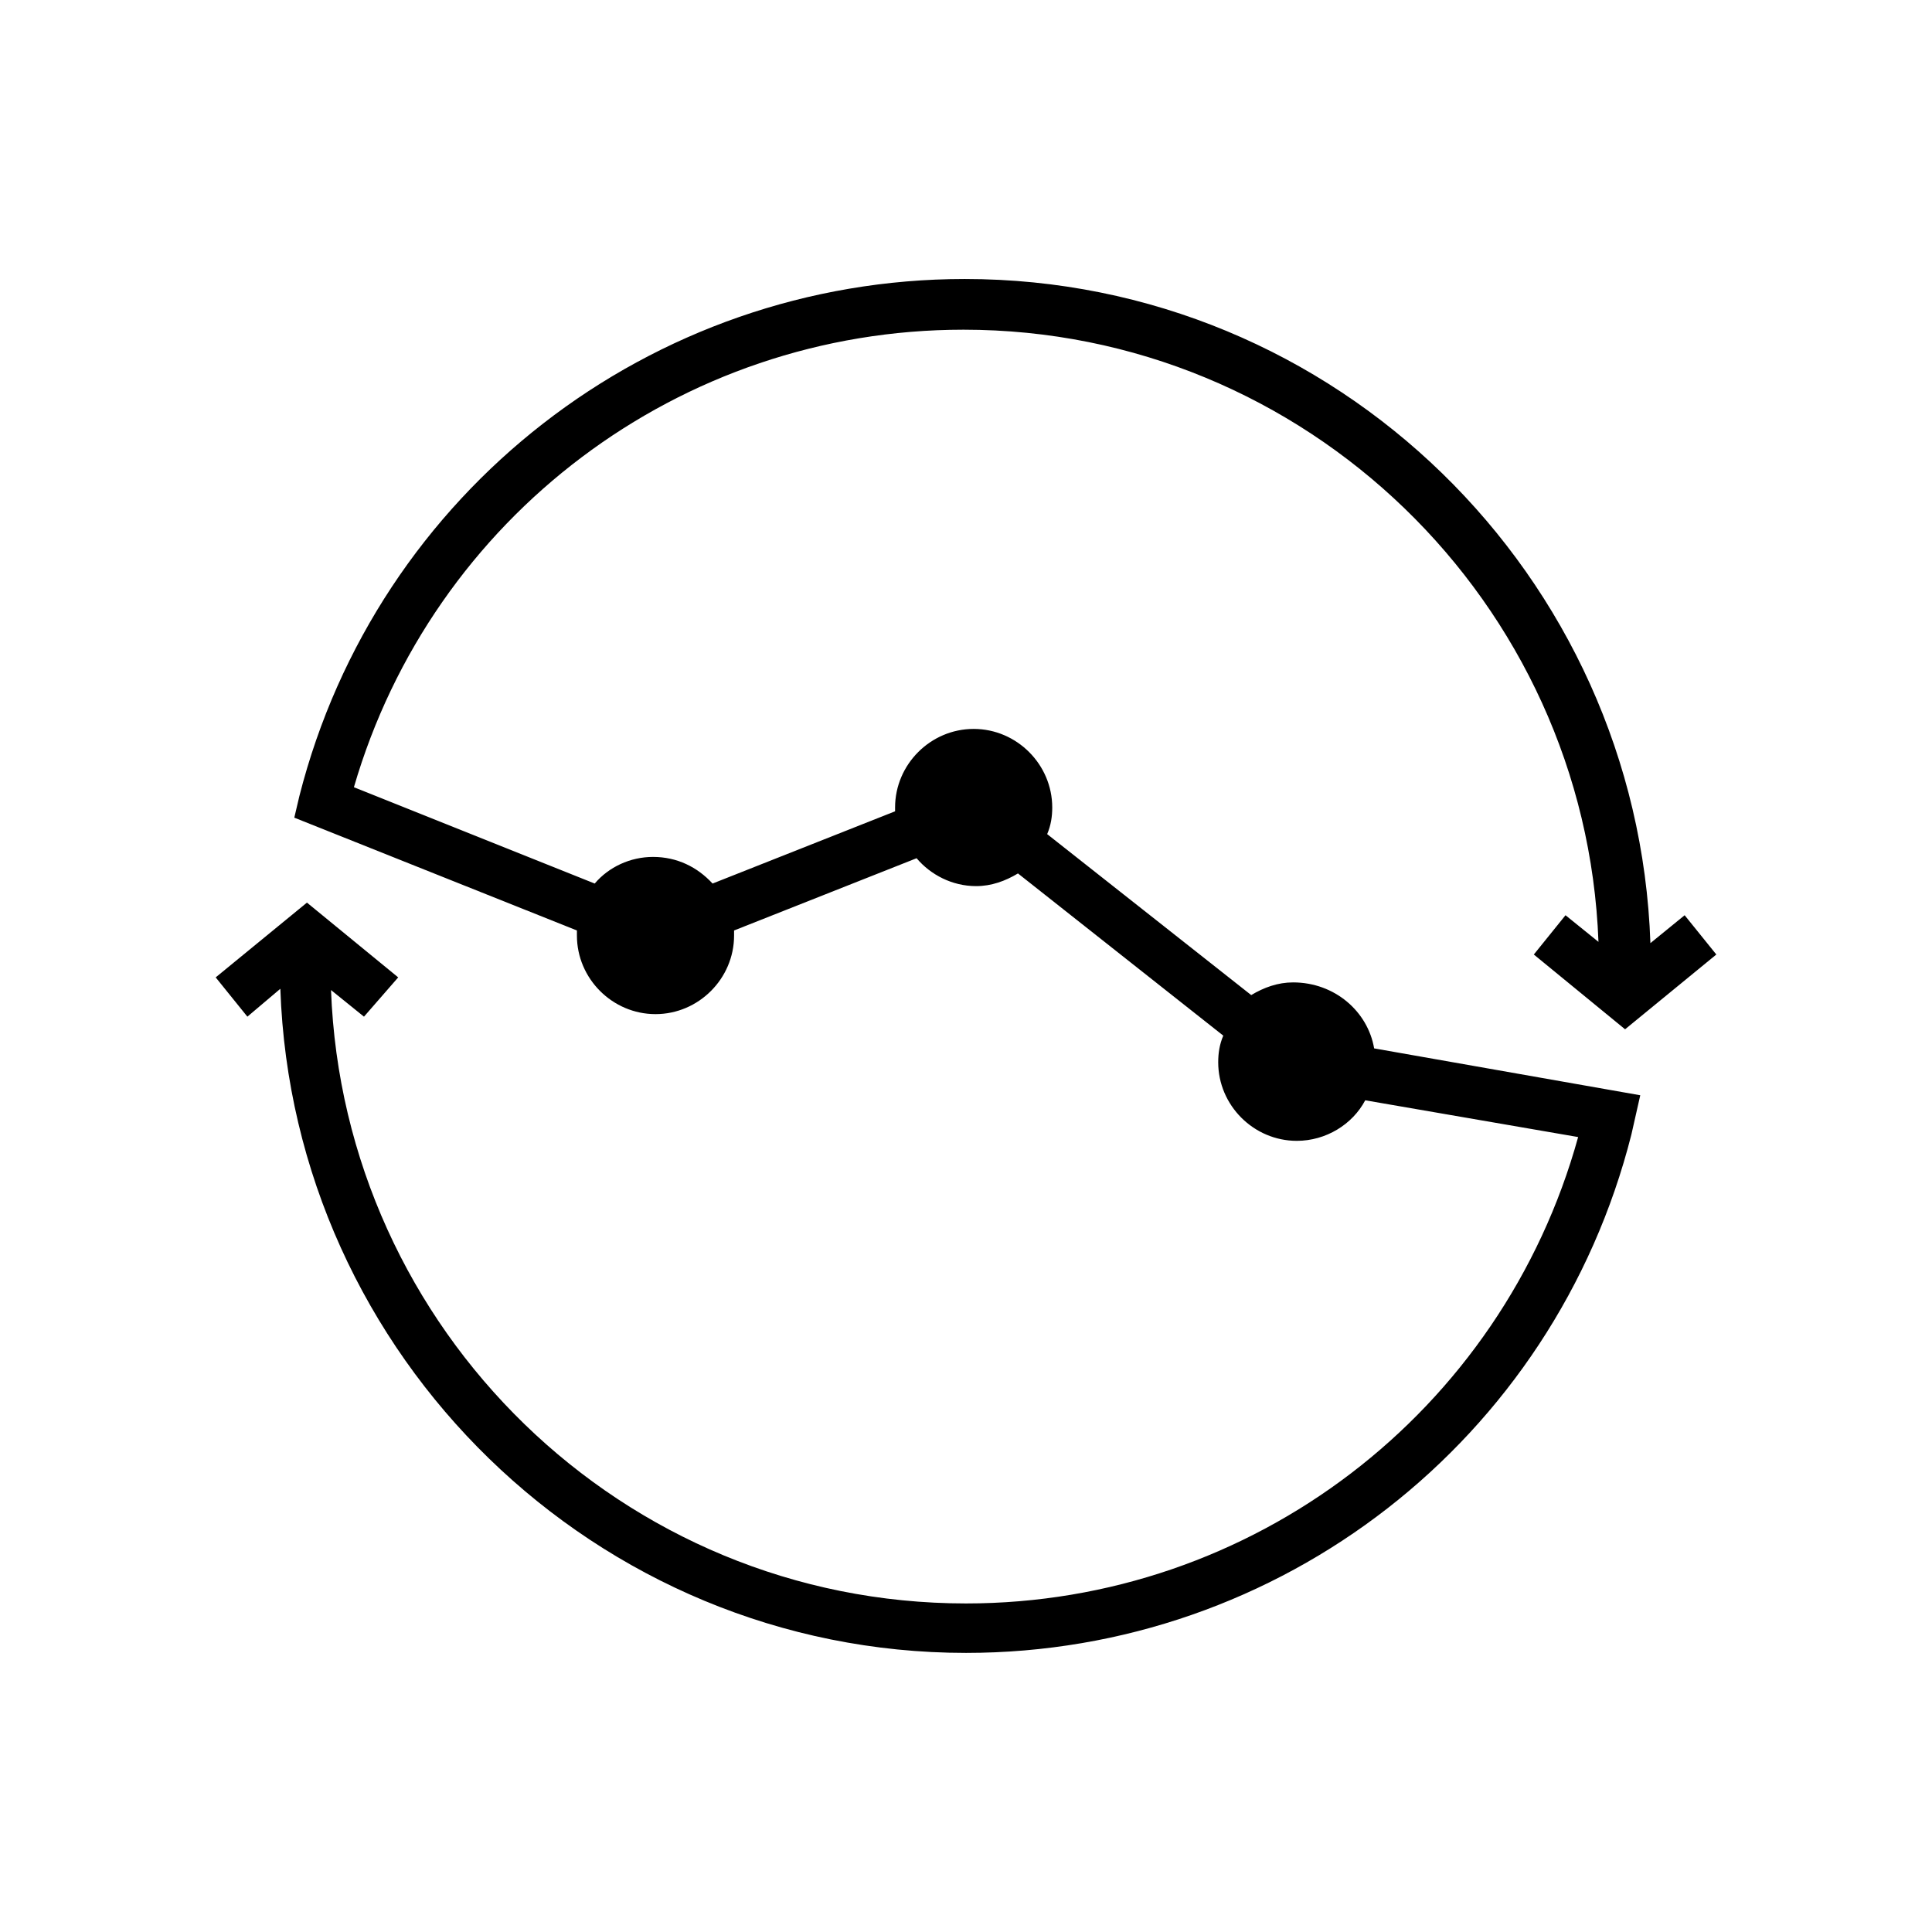 <?xml version="1.0" encoding="UTF-8"?>
<!-- Uploaded to: SVG Repo, www.svgrepo.com, Generator: SVG Repo Mixer Tools -->
<svg fill="#000000" width="800px" height="800px" version="1.1" viewBox="144 144 512 512" xmlns="http://www.w3.org/2000/svg">
 <path d="m508.15 421.83 70.535 12.426-2.352 10.41c-20.488 80.945-93.035 137.37-176.33 137.37-98.074 0-178.35-78.594-181.71-176l-8.734 7.391-8.398-10.41 24.184-19.816 24.184 19.816-9.07 10.41-8.734-7.055c3.359 90.016 77.25 162.56 168.27 162.56 75.906 0 142.07-50.719 162.23-123.6l-56.426-9.742c-3.359 6.383-10.41 10.746-18.137 10.746-11.418 0-20.824-9.406-20.824-20.824 0-2.352 0.336-4.703 1.344-7.055l-54.41-42.984c-3.359 2.016-7.055 3.359-11.082 3.359-6.383 0-12.09-3.023-15.785-7.391l-48.367 19.145v1.344c0 11.418-9.406 20.824-20.824 20.824-11.418 0-20.824-9.406-20.824-20.824v-1.344l-74.898-29.895 1.344-5.711c20.488-80.609 93.035-137.04 176.33-137.04 98.41 0 178.35 78.594 181.71 176l9.07-7.391 8.398 10.41-24.184 19.816-24.184-19.816 8.398-10.41 8.734 7.055c-3.359-90.016-77.586-162.23-168.27-162.23-75.234 0-140.73 49.711-161.55 121.25l63.816 25.527c3.695-4.367 9.406-7.055 15.449-7.055 6.383 0 11.754 2.688 15.785 7.055l48.367-19.145v-1.008c0-11.418 9.406-20.824 20.824-20.824s20.824 9.406 20.824 20.824c0 2.352-0.336 4.703-1.344 7.055l54.074 42.656c3.359-2.016 7.055-3.359 11.082-3.359 11.082 0 19.812 7.727 21.492 17.469z"/>
</svg>